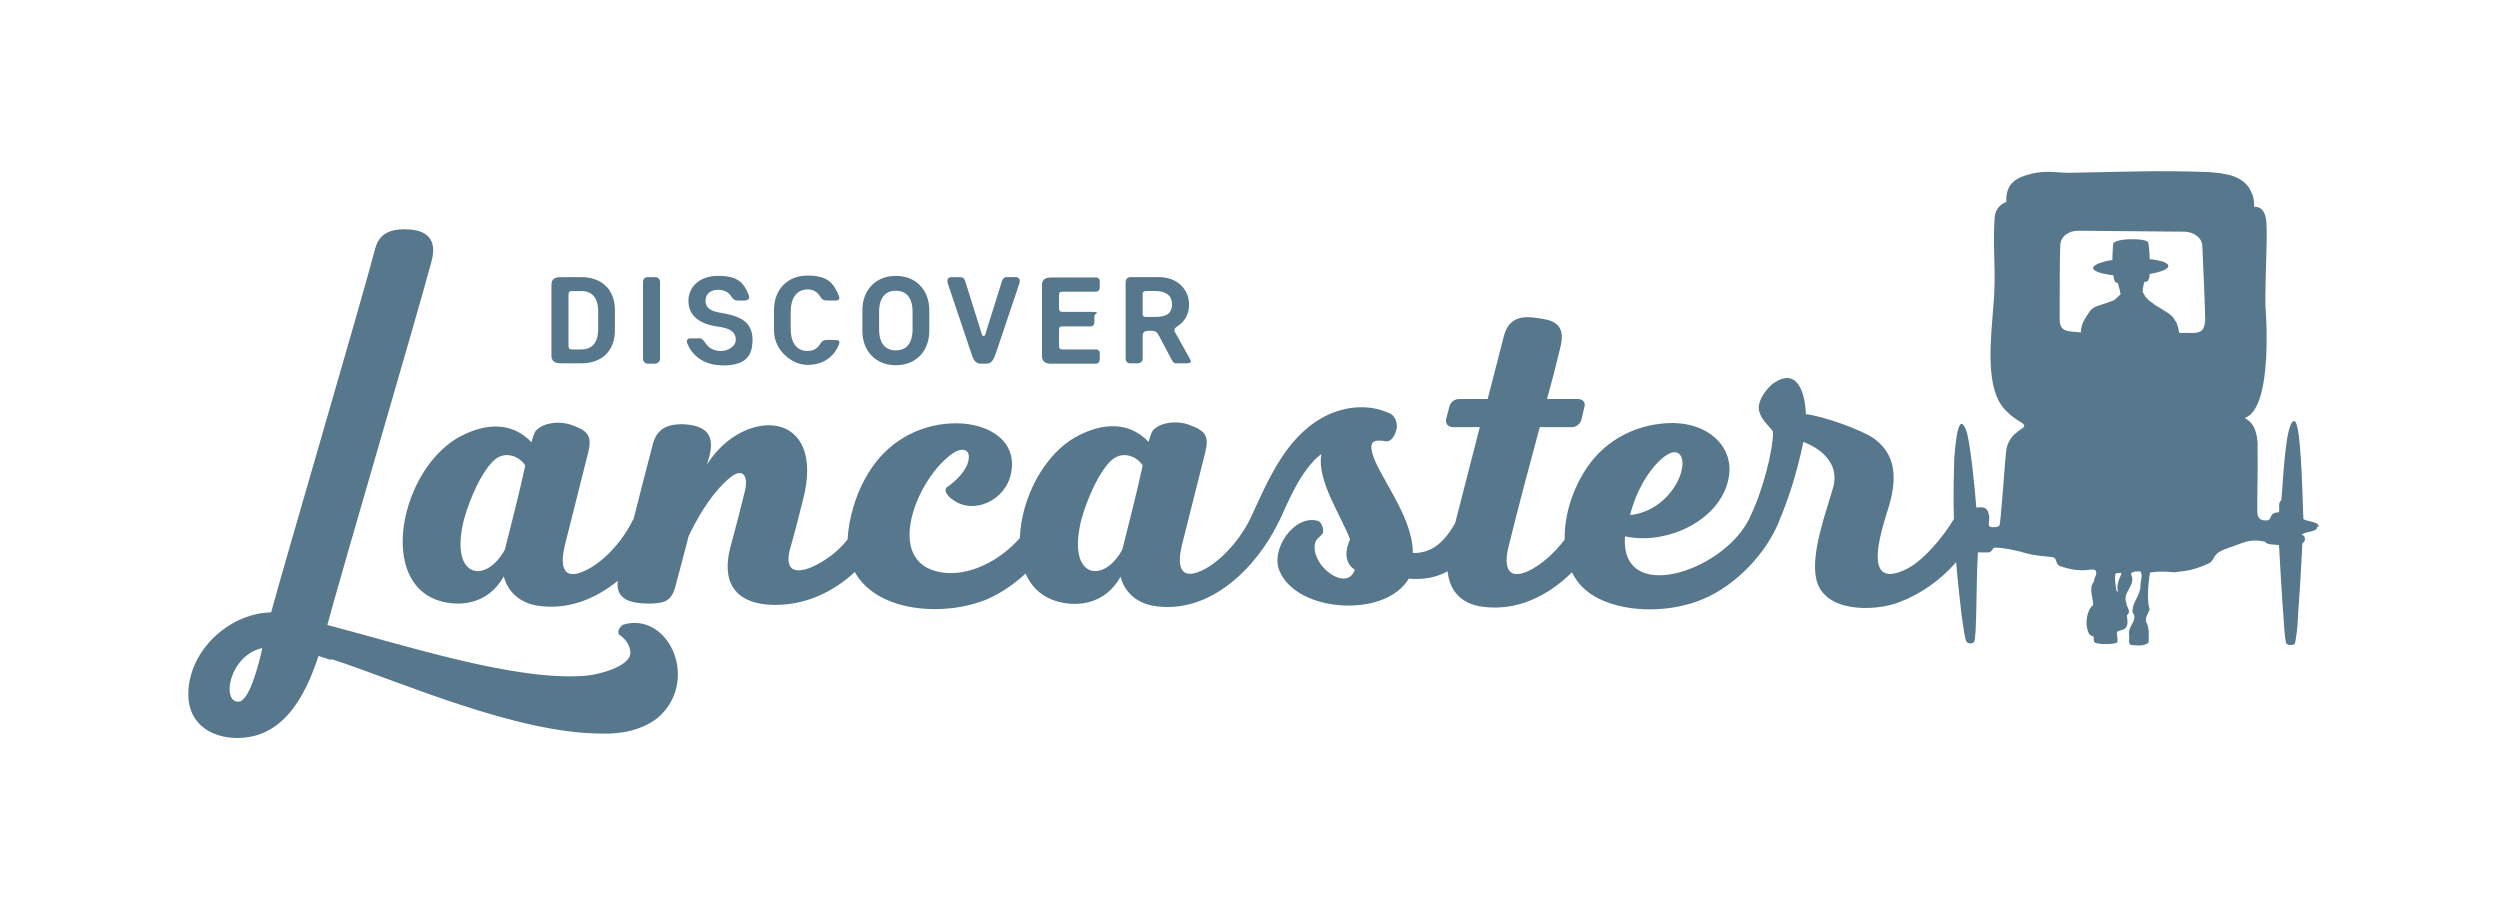 <?xml version="1.0" encoding="UTF-8"?>
<svg xmlns="http://www.w3.org/2000/svg" version="1.1" viewBox="0 0 792 288">
  <defs>
    <style>
      .cls-1 {
        fill: #56778c;
      }
    </style>
  </defs>
  <!-- Generator: Adobe Illustrator 28.7.1, SVG Export Plug-In . SVG Version: 1.2.0 Build 142)  -->
  <g>
    <g id="Solid_Discover">
      <path class="cls-1" d="M105,209.1c-1.1-.3-2.6-.8-4.1-1.3-4.4,13.5-11.9,27.2-27.7,25.9-7.7-.7-14.2-5.5-13.5-15.2,1-13.7,13.9-24.3,26.2-24.5,4.6-17,28.6-98.5,33-115.4,1.5-5.5,6.2-6.2,10.8-5.9,5.1.3,9,2.9,7,10.1-4.6,17.3-28.4,98-33,115.2,24.9,6.5,59.5,17.8,81.5,16.1,3.9-.2,14.8-2.9,14.5-7.5-.2-2.9-2.3-4.7-3.4-5.4-1.1-1,.2-2.8,1.1-3.3,7-2.1,13,2,15.8,8.3,2.4,5.5,2.3,12.9-2.4,18.7-6.5,8.3-19.6,7.5-19.6,7.5-27.4.2-65.2-16.8-86.2-23.6ZM75.6,222.3c3.6-.2,6.7-13.2,7.5-17-10.6,2.4-13,17.3-7.5,17Z"/>
      <g>
        <path class="cls-1" d="M184.2,87.8c6.4,0,10.6,3.9,10.6,10.4v6.5c0,6.5-4.2,10.4-10.6,10.4h-6.2c-1.1,0-3.3,0-3.3-2.4v-22.5c0-2.5,2.2-2.4,3.3-2.4h6.2ZM180.1,109.4c0,1.1.3,1.3,1.3,1.3h2.7c3.4,0,5.4-2,5.4-6.5v-5.5c0-4.5-2-6.5-5.4-6.5h-2.7c-1,0-1.3.2-1.3,1.3v15.9Z"/>
        <path class="cls-1" d="M203.7,89.3c0-.8.5-1.5,1.5-1.5h2.4c.9,0,1.5.7,1.5,1.5v24.3c0,.8-.5,1.5-1.5,1.6h-2.4c-.9,0-1.5-.7-1.5-1.6v-24.3Z"/>
        <path class="cls-1" d="M228.5,115.7c-4.7,0-8.7-2.4-10.5-6.3-.8-1.6-.3-2.2.7-2.2h2.1c1.3-.2,1.7.2,2.5,1.2,1.1,1.8,2.8,2.8,5.1,2.8s4.7-1.5,4.7-3.6c0-3.5-4-3.9-6.7-4.3-5.5-1-8.3-3.8-8.3-8s3.2-7.9,9.5-7.9,8,2.3,9.5,5.8c.6,1.3,0,2-1.3,2s-1.6,0-2,0c-1.2,0-1.6-.5-2.2-1.4-.8-1.2-2.2-2-4-2-2.7,0-4.1,1.5-4.1,3.5s1.4,3.2,4.3,3.7c5.1.9,10.6,2,10.6,8.6s-3.7,8.2-10,8.2Z"/>
        <path class="cls-1" d="M250.5,104.3c0,4.2,1.8,6.7,5,6.9,2,0,3.2-.5,4.3-2.2.7-1.1,1.2-1.3,2.4-1.3h2.3c1.3,0,1.7.4,1.2,1.6-1.6,3.9-5.1,6.3-9.9,6.3s-10.6-4.5-10.6-10.9v-6.5c0-6.4,4.2-10.9,10.6-10.9s8.3,2.4,9.9,6.3c.5,1.2.1,1.6-1.2,1.6h-2.3c-1.2,0-1.7-.2-2.4-1.3-1-1.6-2.3-2.3-4.3-2.2-3.2.2-5,2.8-5,7v5.5Z"/>
        <path class="cls-1" d="M294.4,98.3v6.5c0,6.4-4.2,10.9-10.6,10.9s-10.6-4.5-10.6-10.9v-6.5c0-6.4,4.2-10.9,10.6-10.9s10.6,4.5,10.6,10.9ZM278.5,104.3c0,4.5,2,6.7,5.3,6.7s5.3-2.2,5.3-6.7v-5.5c0-4.5-2-6.7-5.3-6.7s-5.3,2.2-5.3,6.7v5.5Z"/>
        <path class="cls-1" d="M310.6,115.2c-1.7,0-2.4-1.6-2.9-3.3l-7.3-21.7c-.4-1-.5-2.2.8-2.4h2.3c1.6,0,2,0,2.6,2.3l4.7,15c.2.9.5,1.4.8,1.4s.6-.4.8-1.4l4.7-15c.6-2.3,1.1-2.4,2.6-2.3h2.3c1.3.2,1.2,1.4.8,2.4l-7.3,21.7c-.6,1.7-1.3,3.4-3,3.3h-1.9Z"/>
        <path class="cls-1" d="M335.5,97.5c0,1.1.3,1.3,1.2,1.3,3.5,0,5.4,0,8.9,0s1.1.6,1.1,1.2v2.2c0,.6-.5,1.2-1.1,1.2-3.5,0-5.4,0-8.9,0-1,0-1.2.2-1.2,1.3v4.7c0,1.1.3,1.3,1.2,1.3h10.6c.6,0,1.1.5,1.1,1.1v2.2c0,.6-.5,1.2-1.1,1.2h-14.5c-1.2,0-2.7-.4-2.7-2.4v-22.5c0-2.5,2.2-2.4,3.3-2.4h13.9c.6,0,1.1.5,1.1,1.1v2.2c0,.6-.5,1.2-1.1,1.2-3.5,0-7.1,0-10.6,0-1,0-1.2.2-1.2,1.3v4Z"/>
        <path class="cls-1" d="M356.6,89.4c0-.9.5-1.5,1.4-1.6h9.2c5.8,0,9.5,3.9,9.5,8.7,0,3-1.4,5.5-3.8,6.9-1,.8-1.1,1.2-.4,2.3l4.3,7.7c.7,1.1.8,1.7-1.1,1.7h-2c-1.6,0-1.8.2-2.6-1.3l-3.7-7c-.7-1.2-.9-2-2.5-2h-1.2c-1.2,0-1.7.6-1.7,1.6v7.1c0,.9-.5,1.5-1.5,1.6h-2.5c-.9,0-1.4-.7-1.4-1.6v-24.3ZM362,99.5c0,.8.4.9,1.2.9h2.8c2.8,0,5.2-.6,5.3-3.9,0-3.3-2.5-4.3-5.3-4.3h-2.8c-.8,0-1.2.2-1.2.9v6.3Z"/>
      </g>
      <path class="cls-1" d="M734.6,166.9c0-1.9-4.5-1.6-4.9-2.6-.4-10.6-.8-30.8-2.9-30.9-2.9,0-3.6,21.2-4.1,25.2-1.2.5-.3,2.8-.8,3.7-3.1.1-2.1,2-3.3,2.5-3.6.5-3.5-1.8-3.5-3.8,0-7.3.2-9.3.1-19.3,0,0,.4-6.4-3.2-8.7-.2-.1-.6-.3-.8-.6,9.2-3.3,6.5-35.2,6.5-35.2-.2-8.8.8-23.7.2-27.6-.4-2.8-1.7-4.2-3.8-4.1,0-1.1,0-2.9-.7-4.2-2.2-5.8-8.4-6.4-14-6.8-16-.6-27.9,0-42,.2-5.6.4-9.5-1.5-16.9,1.3-3.8,1.5-5.1,4.3-4.9,8,0,0-3.3.9-3.7,4.8-.7,10.3.6,17.7-.4,28.1-.7,9.5-2.6,24.4,2.7,31.7,3.9,5,7.6,5.2,7,6.5-.2.6-1.4,1-2.3,1.9-2.1,1.5-2.9,3.7-3.2,4.9-.4,1.2-1.8,24.1-2.3,24.6-.4.6-2.3.6-2.9.4-.8-.3-.3-1.5-.3-2.9-.2-2.2-.8-3.2-2.5-3.3-1.7,0-.3.1-1.6.1-.4-5.3-1.9-20.9-3.2-24.4-1.6-4.3-3-2.4-3.8,9,0,1.2-.4,10.6-.1,19-3.3,5.6-9.6,13.1-14.7,15.7-15.2,7.8-8-12.9-5.9-19.7,3.4-11.4.7-17.4-4.6-21.4-4.1-2.9-16.3-7.2-21.7-7.8-.2-6.7-2.8-15.6-10.9-9.3-2.6,2.4-4.6,5.9-3.9,8.3.8,3.4,4.4,5.7,4.4,6.8,0,5.5-3.1,18.3-7.5,27.2,0,0,0,0,0,.1-.1.2-.3.5-.4.7-8.6,16.3-40.6,26.6-39,4.9,14.2,3.1,32.3-6.2,33.1-20.7.3-8.6-7.2-15-17.8-15.2-10.9,0-21,4.9-27.2,13.9-4.4,6.4-7.4,15-7.2,23-3.5,4.7-7.8,8.2-11.5,10-7.3,3.3-7.7-2.4-6.2-8.1,3.1-12.6,6.4-24.9,9.8-37.5h10.3c1.3,0,2.6-1.1,2.9-2.4l1-4.2c.3-1.3-.7-2.3-2-2.3h-9.9c1.5-5.4,2.9-10.8,4.2-16.3,2.1-7.8-2.9-8.8-7-9.3-4.1-.7-9.1-.8-10.8,5.4l-5.2,20.2h-9c-1.5,0-2.8,1-3.1,2.3l-1.1,4.2c-.2,1.3.7,2.4,2.1,2.4h8.6l-7.8,30.4c-4.3,7.6-8.6,9.5-13.4,9.5,0-12.1-11.7-25.3-13-32.3-.8-3.6,1.5-3.6,4.6-3.1,1.6.2,2.9-2.1,3.3-4.2.2-2-.7-3.9-2.1-4.6-7-3.3-15.2-2.3-21.8,1.5-11.7,6.7-17.1,20.2-22.5,31.8-3.8,7.7-10.3,14.2-15.5,16.5-7.3,3.3-7.5-2.4-6.2-8l7.5-29.8c1.1-4.7,0-6.5-4.6-8.2-3.4-1.5-9.3-1.5-12.1,1.6-.5.7-1,2.3-1.3,3.6-6.4-6.7-14.7-5.9-22.3-2-10.9,5.6-18.1,20-18.5,32.4-6.3,7.3-16.4,12.4-25,10.9-18.6-3.1-7.5-30.2,3.9-37.8,2.4-1.6,4.6-1.3,4.9.7.3,3.3-2.4,6.8-6.4,9.8-2.1,1-.3,3.3,1.5,4.4,6.4,4.7,16.6.2,18.3-8.5,2.1-10.4-7.2-15.6-16.8-15.8-10.9-.2-21,4.9-27.2,13.9-3.4,4.9-5.9,10.9-7.2,17.8-.3,1.8-.5,3.5-.6,5.1-1.7,2.2-3.7,4-5.6,5.4-7.2,5.2-15,7.2-12.7-2.1,1.5-5.2,2.8-10.3,4.1-15.5,7.8-29.3-18.7-30-30.3-11.6.2-.5.5-2,.7-2.4,1.3-5.2.8-9.8-8-10.3-5.7-.2-8.6,1.8-9.8,6-2.1,8-4.2,16.1-6.2,24.1,0,.1-.2.2-.3.4-3.8,7.7-10.1,13.7-15.3,16-7.3,3.3-7.5-2.4-6.2-8l7.5-29.8c1.1-4.7,0-6.5-4.6-8.2-3.4-1.5-9.3-1.5-12.1,1.6-.5.7-1,2.3-1.3,3.6-6.4-6.7-14.7-5.9-22.3-2-19.2,9.9-27.1,47.3-5.9,52.5,6,1.5,14.5.7,19.4-8,1.5,5.7,6,8.6,10.9,9.3,9.5,1.4,18.2-2.2,25.2-7.9-.7,6.1,4.4,7.1,9.2,7.2,4.7,0,7.7-.2,9-5.2,1.5-5.7,2.8-10.3,4.2-16,2.1-4.6,7-13.7,13.2-18.7,3.7-3.1,5.9-1,4.7,4.2-1.6,6.5-2.8,11.2-4.6,17.8-3.3,12.7,3.1,17.9,12.9,18.3,10.2.4,19.4-3.8,26.5-10.4,7.1,12.9,28.7,14.3,42.2,8.5,4.3-1.9,8.3-4.7,11.9-8,1.9,4.4,5.4,7.7,10.7,9,6,1.5,14.5.7,19.4-8,1.5,5.7,6,8.6,10.9,9.3,17.8,2.6,32.3-12.6,39-26.3,0-.1.1-.3.2-.4.1-.2.2-.4.3-.5,2.1-4.4,6.4-15.8,13.2-21-1.5,8.5,6.4,19.7,9.1,27.1,0,0-3.4,6.4,1.5,9.6-2.3,6.7-12.2,0-12.7-6.5-.3-3.6,1.8-3.6,2.6-5.2.3-.8-.2-3.3-1.6-3.8-7.5-2.1-15.2,9.1-12.1,16,5.7,13.2,33.6,14.8,40.9,2.3,4.2.4,8.4-.2,12.3-2.3.6,5.7,3.8,10.2,11,11.2,11.1,1.5,20.9-3.5,28.4-10.9,1.7,3.5,4.5,6.4,8.6,8.4,9.6,4.7,23.5,4.2,33.1,0,10.2-4.3,19.7-14.2,23.9-24.5,0-.2.2-.4.2-.6,2.6-6,5.5-14.8,7.5-24.6,0,0,12.1,3.9,9.5,14.2-2,7.3-7.3,20.9-5.4,29.3,2.4,10.6,18.3,10.3,26.2,7.3,7.1-2.7,13.2-7.1,18.1-12.7.8,9.4,2.4,24,3.3,25.2.6.8,2.1.6,2.4,0,.9-1.5.6-18.8,1.2-28.3.4,0,3.5,0,3.5,0,.9-.2,1.4-1.4,1.4-1.4.8-.3,3.9,0,8.4,1.1,2.6.7,3,1.1,10.3,1.8,1.7.2.7,2.3,2.6,2.9,5.8,2,8.8,1,10.3,1,.4.1.7.2.8.3.7,1.4-.6,2.2-.5,3.5-1.9,2.2-.2,5.2-.3,7.5-2.2,1.7-2.2,5.8-2,6.7.2.9.4,3.1,2,3.1.4.4,0,1,.4,1.9.4.9,7.1.8,7.3,0,.1-.8-.1-2.1-.2-3.1.7-.8,2-.5,2.7-1.3,1.1-1.2.6-2.6.5-4.1,1.6-1.2-.2-2.6-.2-3.9-1.3-3.6,3.3-5.5,1.5-9.2.3-1,2.6-.7,3-.8.8,1.4,0,3.1,0,4.6,0,3.2-2.7,5.1-2.5,8.4,1.9,2.4-1.5,4.3-1.1,6.9.2,1.1-.4,2.9.5,3.4,2,.2,4.4.5,5.7-.8,0-2.2.3-4.7-.8-6.5-.4-1.4.7-2.7,1.1-3.9-1-3.5-.4-7.8.1-11.7.5-.1,1.3-.2,2.5-.3.9,0,1.8,0,2.4,0l3,.2c1.6-.4,4.5,0,10.5-2.7,2.5-1.1.9-3,5.6-4.7,4.8-1.8,6.3-2.3,7.4-2.5,1.4-.2,2.8-.3,5.1.2.3,1.1,4.1.9,4.4,1.1,0,0,.8,15.4,1.7,26.8.1,1.5.3,3.1.5,4.1.2.9,2.7,1.1,2.9,0,.3-1.5.8-4.8.9-8.2,0-1.7.5-4.9,1.4-23.3,0,0,.8-.4.8-1.2,0-.9-.2-1.2-1-1.5,1.1-1.2,5-.7,4.9-2.6ZM527.4,144.6c3.7-2.9,6.2-.8,5.5,3.6-.8,5.5-6.7,13.9-16.5,15,1.8-7.3,5.9-14.7,10.9-18.6ZM160,174c-5.9,11.1-17.8,9.5-13-9.5,2-7,5.4-14.5,9.1-18.3,3.7-3.8,8.6-1.6,10.3,1.3-2,9.1-4.1,17.4-6.4,26.4ZM355.6,174c-5.9,11.1-17.8,9.5-13-9.5,2-7,5.4-14.5,9.1-18.3,3.7-3.8,8.6-1.6,10.3,1.3-2,9.1-4.1,17.4-6.4,26.4ZM671,187.4c-.3.1-.3-.2-.5-.3-.3-1.8-.7-3.8-.3-5.4h0c.2,0,1.5-.5,1.9,0-.8,1.8-1.7,3.8-1.1,5.7ZM690.3,105.3c0-.5-.4-2.1-.6-2.6-.1-.4-.9-1.6-1.1-1.9-.6-.9-1.5-1.5-2.5-2.1-.6-.4-1.3-.8-1.9-1.2-.5-.3-1.8-1-1.9-1.2-.3-.3-1.5-1-1.7-1.3-.2-.3-1-1-1.1-1.2,0-.2-.7-1.2-.7-1.4,0-.8.2-1.6.3-2.2,0-.3.2-.8.3-1,.1,0,.2,0,.2.1,0,0,.2,0,.2,0,.2,0,.5-.2.6-.3.4-.5.6-1.3.6-2.2,3.5-.6,5.9-1.5,5.9-2.5,0,0,0,0,0,0,0,0,0-.2,0-.3,0,0,0,0,0,0,0,0-.1-.2-.2-.3,0,0,0,0,0,0-.1,0-.2-.2-.4-.3,0,0,0,0,0,0-.2,0-.3-.2-.5-.3,0,0,0,0,0,0-.4-.2-1-.3-1.6-.5,0,0,0,0,0,0-.3,0-.6-.1-1-.2,0,0,0,0,0,0-.3,0-.7-.1-1.1-.2,0,0,0,0,0,0,0,0,0,0,0,0-.4,0-.7,0-1.1-.1,0-.4,0-.8,0-1.2,0,0,0,0,0,0-.1-1.6-.3-3.4-.4-4,0,0,0,0,0-.1,0,0,0,0,0,0-.3-.6-2.4-1.1-5.6-1h0c-3.2,0-5.3.7-5.5,1.3-.1.4-.3,3.4-.3,5.3-.6,0-1.2.2-1.8.3,0,0,0,0,0,0-.4,0-.7.2-1.1.3,0,0,0,0,0,0-.3,0-.6.2-.9.3,0,0,0,0,0,0-.3,0-.5.2-.8.3,0,0,0,0,0,0-.2,0-.4.2-.6.3,0,0,0,0,0,0-.2.1-.3.2-.5.3,0,0,0,0,0,0-.1.1-.2.2-.3.3,0,0,0,0,0,0,0,.1-.1.2-.1.4,0,1,2.6,1.9,6.4,2.3,0,.3.3,1.5.4,1.8.1.2.4.6.7.6,0,0,.2,0,.3,0,0,0,0,0,0,0,.2.6.3,1.2.5,1.7.1.3.3,1.5.4,1.9-.2.2-1.5,1.5-1.9,1.8-.2.1-1.9.8-2.6,1,0,0,0,0,0,0-.9.3-1.8.6-2.7.9-.9.3-1.7.7-2.3,1.4-.3.3-2.1,3.1-2.2,3.4-.5,1-.8,2.2-.9,3.6-4.1-.4-6.7,0-6.7-4.2,0-7.9,0-20,.2-23.5.1-2.7,2.7-4.6,5.9-4.5l33.3.3c3.2,0,5.8,2.1,5.8,4.6,0,0,.9,20.1.9,22.7,0,6.1-3.2,4.5-7.8,4.8Z"/>
    </g>
  </g>
</svg>